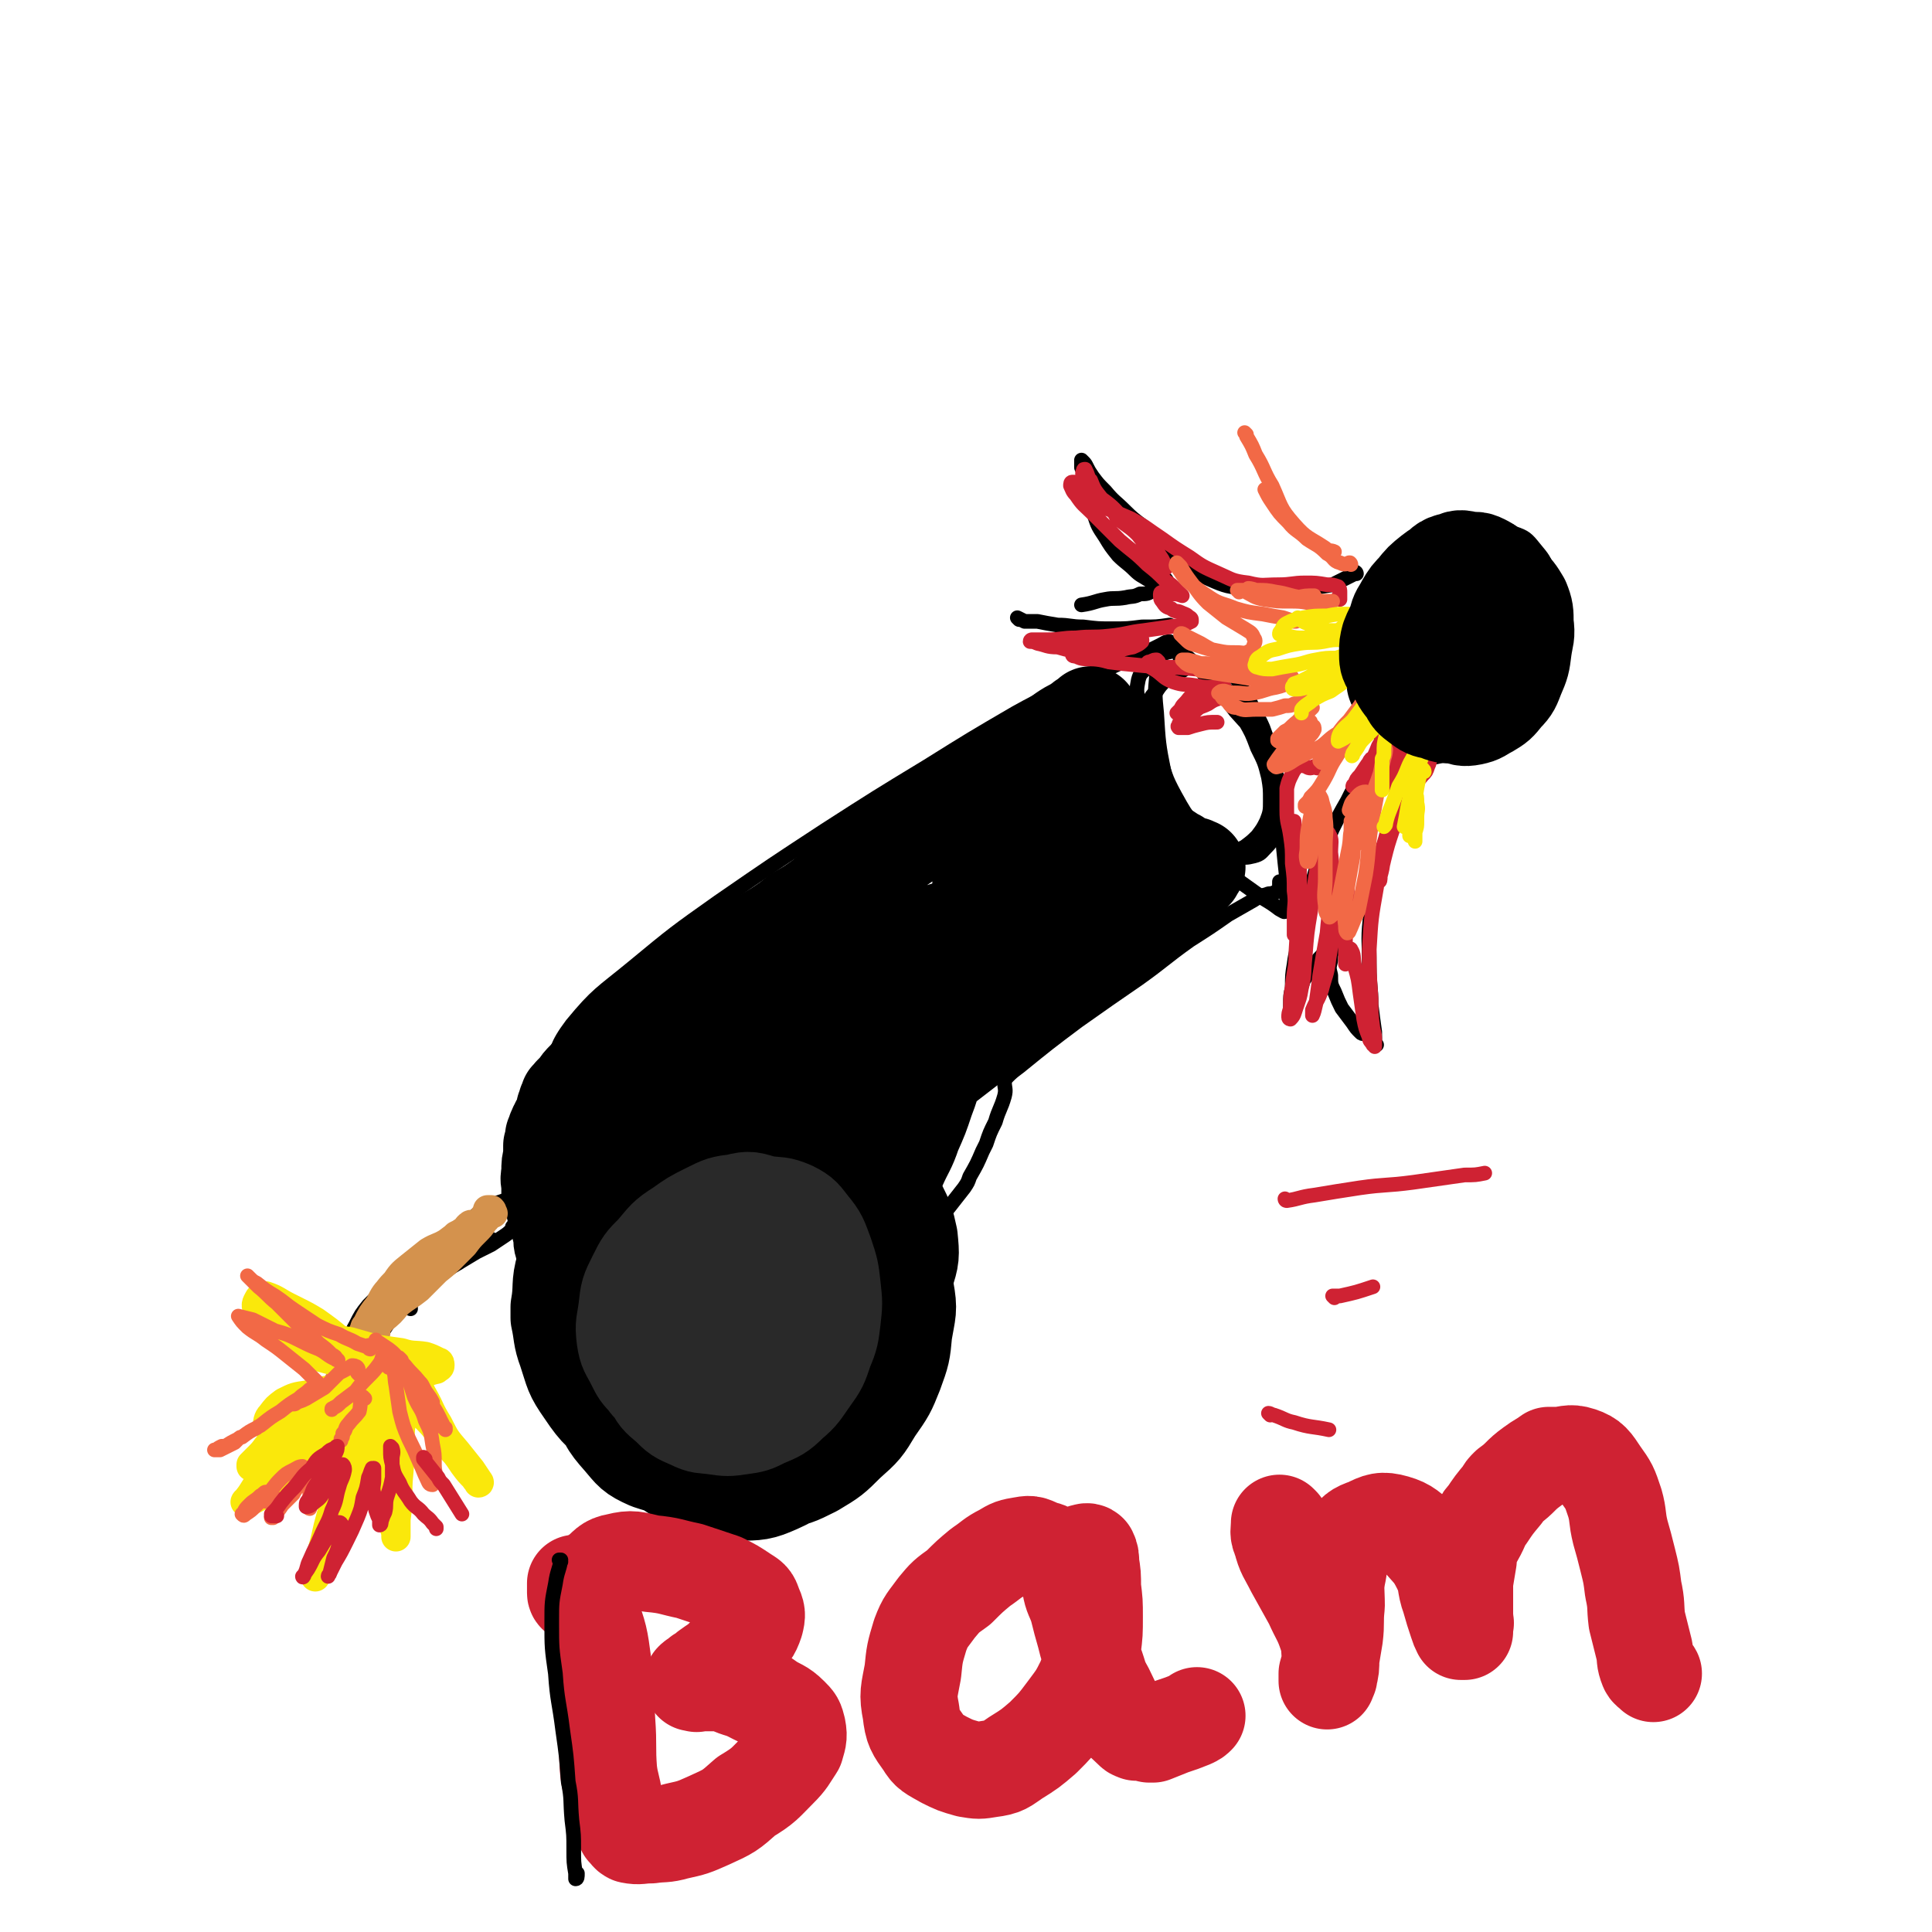<svg viewBox='0 0 1054 1054' version='1.1' xmlns='http://www.w3.org/2000/svg' xmlns:xlink='http://www.w3.org/1999/xlink'><g fill='none' stroke='rgb(0,0,0)' stroke-width='8' stroke-linecap='round' stroke-linejoin='round'><path d='M639,351c0,0 -1,-1 -1,-1 -2,0 -3,1 -5,2 -8,4 -8,4 -16,7 -13,6 -13,6 -26,12 -19,9 -19,8 -37,18 -24,14 -24,14 -48,29 -28,17 -28,17 -56,35 -29,19 -29,19 -58,39 -24,17 -24,17 -47,36 -17,14 -19,14 -33,31 -9,12 -7,13 -14,28 -1,3 0,3 -1,6 '/><path d='M635,354c0,-1 -1,-1 -1,-1 0,0 1,0 1,0 -1,2 -3,2 -3,4 -2,6 -1,6 -1,11 -1,11 -1,11 0,21 1,16 1,17 4,32 4,15 3,16 10,29 5,9 6,9 14,17 7,7 8,7 16,13 7,5 7,5 14,10 5,3 5,3 9,6 2,1 3,2 3,1 2,0 1,-2 1,-4 0,-6 0,-6 0,-13 -1,-9 -1,-9 -2,-19 -1,-12 0,-12 -2,-24 -1,-11 -2,-11 -4,-23 -2,-8 -2,-9 -5,-17 -3,-7 -4,-7 -7,-14 -4,-7 -4,-7 -8,-14 '/><path d='M699,482c0,0 -1,-1 -1,-1 0,0 0,1 0,1 0,2 0,2 -1,4 -1,1 -1,1 -2,1 -2,1 -2,0 -4,1 -4,1 -4,1 -7,3 -7,4 -7,4 -14,8 -10,7 -10,7 -21,14 -14,10 -14,11 -28,21 -16,11 -16,11 -33,23 -16,12 -16,12 -32,25 -4,3 -4,3 -7,6 '/><path d='M548,584c0,0 -1,-1 -1,-1 0,0 1,0 1,0 0,3 0,3 0,7 0,4 1,4 0,8 -2,7 -3,7 -5,14 -3,6 -3,6 -5,12 -1,2 -1,2 -2,4 -3,7 -3,7 -7,14 -1,3 -1,3 -3,6 -8,10 -8,11 -17,20 -10,10 -10,10 -21,19 -8,6 -9,5 -18,11 -3,2 -3,2 -6,3 -3,2 -3,2 -6,3 '/><path d='M333,621c0,0 -1,0 -1,-1 1,-1 1,-1 3,-1 7,-5 6,-6 14,-10 9,-5 10,-5 20,-7 13,-4 13,-4 27,-5 14,-1 14,-2 28,1 13,2 13,2 24,9 12,6 11,8 20,17 9,8 9,8 15,19 6,9 6,9 8,20 2,10 3,11 0,22 -2,13 -3,13 -10,25 -7,12 -8,12 -17,23 -9,10 -10,10 -20,19 -10,8 -11,7 -21,15 '/><path d='M337,619c0,0 -1,-1 -1,-1 0,0 1,0 0,1 -3,4 -4,4 -8,8 -5,5 -5,5 -10,11 -4,6 -5,5 -8,12 -4,7 -5,7 -7,16 -2,11 -2,11 -1,22 2,14 1,15 6,28 5,12 5,13 13,23 7,10 8,10 18,18 9,7 9,8 19,12 10,5 11,5 22,6 9,0 10,1 19,-2 10,-3 9,-4 18,-9 3,-2 3,-2 5,-3 '/><path d='M327,645c0,0 -1,-1 -1,-1 -3,3 -3,4 -5,8 -5,8 -7,7 -11,16 -3,9 -3,9 -4,18 -2,11 -2,11 -1,23 1,11 0,12 5,23 4,11 5,11 13,20 8,11 9,11 20,19 10,9 10,10 23,15 12,4 12,2 25,4 3,1 3,1 7,0 13,-2 14,-1 27,-4 10,-3 10,-3 19,-8 11,-7 11,-8 21,-16 3,-2 3,-2 5,-5 6,-8 6,-8 12,-16 2,-3 2,-3 4,-6 5,-9 5,-9 9,-18 2,-3 2,-3 2,-7 2,-13 4,-13 4,-27 -1,-12 -1,-13 -7,-24 -4,-11 -5,-12 -14,-19 -9,-7 -10,-6 -21,-10 -13,-4 -13,-4 -26,-7 -14,-2 -14,-3 -28,-2 -11,0 -11,2 -22,5 -3,1 -3,2 -5,3 '/><path d='M295,597c0,0 0,-1 -1,-1 -2,3 -2,4 -4,8 -2,6 -2,6 -3,11 -1,6 -1,6 -1,11 0,5 -1,5 0,10 1,12 2,12 4,23 2,7 1,7 4,14 2,5 2,5 5,8 2,3 3,2 5,4 0,0 1,0 1,1 '/><path d='M293,652c-1,0 -1,-1 -1,-1 -1,0 -1,0 -2,1 0,0 0,0 -1,0 -1,1 -1,1 -3,2 '/><path d='M284,653c0,0 -1,-1 -1,-1 0,0 0,0 0,1 0,0 0,0 0,0 0,0 0,0 0,0 -1,0 -1,0 -1,0 -2,1 -2,1 -4,1 -3,1 -3,1 -6,2 -4,1 -4,1 -7,3 -5,3 -5,4 -10,8 -6,5 -6,5 -12,9 -7,6 -7,6 -15,12 -7,6 -7,6 -14,12 -7,6 -7,6 -13,12 -4,5 -4,5 -7,11 -3,5 -2,6 -3,11 -1,5 -1,5 0,10 0,4 0,4 3,7 2,2 2,1 5,2 2,1 2,1 4,2 2,0 2,0 5,0 1,-1 1,-1 3,-2 2,-1 1,-1 3,-2 0,0 1,0 1,-1 1,0 1,0 1,0 0,0 0,0 0,0 0,-1 0,-1 -1,-1 0,0 0,0 0,0 0,0 0,0 0,0 0,0 0,0 0,-1 0,0 0,0 0,0 0,-1 0,-1 0,-1 0,0 0,0 0,0 0,0 0,0 0,0 0,0 0,0 0,0 0,0 0,-1 0,-1 -1,0 0,0 0,1 0,0 0,0 0,0 0,0 0,-1 0,-1 -1,0 0,1 0,1 0,0 0,0 -1,0 0,0 0,0 -1,-1 -1,-1 -1,-1 -1,-1 -1,-1 -1,-1 -2,-2 -1,-2 -1,-2 -1,-3 -1,-2 -1,-2 -1,-4 -1,-1 -1,-1 -1,-3 0,-2 0,-2 0,-4 2,-3 2,-3 4,-6 3,-4 3,-4 7,-8 5,-5 5,-6 10,-10 6,-5 6,-5 12,-9 5,-4 5,-4 10,-7 5,-3 5,-3 10,-6 4,-2 4,-2 8,-4 3,-2 3,-2 6,-4 3,-2 3,-2 5,-4 1,-2 1,-2 2,-3 0,0 1,0 1,0 0,0 -1,0 -1,0 0,1 0,1 0,1 -1,1 -1,1 -1,1 0,0 0,0 0,0 0,0 0,0 0,-1 -1,0 0,1 0,1 0,0 1,0 1,0 0,0 0,0 1,0 1,0 1,0 1,0 2,-1 2,-1 3,-1 1,-1 1,-1 2,-1 1,0 1,0 2,-1 0,0 0,0 1,0 '/><path d='M196,731c-1,-1 -1,-1 -1,-1 0,-1 0,0 0,0 1,2 0,2 1,4 1,1 1,2 2,3 2,1 2,1 3,1 2,1 2,1 4,2 1,0 0,1 1,1 1,1 1,0 2,1 1,0 1,0 2,0 0,-1 0,-1 1,-1 '/><path d='M209,704c0,0 -1,-1 -1,-1 0,0 0,0 1,1 1,1 0,1 2,2 2,1 2,1 4,1 2,1 2,1 4,2 1,1 1,1 2,2 1,1 1,1 2,2 1,0 1,0 1,1 0,0 0,0 0,0 '/><path d='M241,678c0,0 -1,-1 -1,-1 0,0 0,0 0,0 0,1 0,1 1,1 0,2 0,2 1,3 1,1 2,1 3,2 1,1 1,1 1,3 1,0 1,0 1,1 0,1 0,1 0,2 1,0 1,0 1,0 1,0 1,0 2,0 '/><path d='M259,666c0,0 0,-1 -1,-1 0,0 1,0 1,0 0,1 0,1 1,1 0,1 0,1 1,1 1,1 1,1 2,3 0,1 0,1 1,2 1,1 0,1 1,2 1,1 1,1 2,2 0,0 1,0 1,0 '/><path d='M644,355c0,-1 -1,-1 -1,-1 0,-1 1,0 1,0 -5,2 -6,1 -10,3 -4,3 -4,3 -8,7 -3,3 -4,3 -5,7 -1,5 -1,6 0,11 1,12 2,12 4,24 4,13 3,13 7,27 3,11 3,11 7,22 3,6 2,6 6,11 2,3 2,2 5,3 1,1 1,1 2,1 3,0 3,0 7,0 1,0 1,0 2,0 5,-2 5,-2 10,-4 4,-2 4,-2 8,-4 4,-3 4,-3 7,-6 3,-4 3,-4 5,-8 2,-5 2,-6 2,-11 0,-7 0,-7 -1,-13 -2,-8 -2,-8 -6,-16 -3,-8 -3,-8 -7,-15 -4,-8 -4,-8 -9,-15 -4,-6 -3,-6 -8,-11 -2,-3 -2,-3 -6,-4 -2,-1 -3,-1 -6,0 -3,1 -3,2 -7,4 -3,2 -3,1 -7,4 -3,3 -3,3 -5,6 -3,3 -3,3 -4,6 -1,5 -1,5 0,11 1,8 1,9 5,17 4,12 3,12 9,23 5,9 5,9 11,17 5,6 5,6 11,11 5,3 6,3 12,5 4,1 5,1 9,0 4,-1 4,-2 7,-5 3,-3 3,-4 4,-8 2,-6 3,-6 3,-13 0,-8 1,-8 -1,-16 -3,-10 -4,-10 -9,-20 -6,-9 -7,-9 -14,-17 -6,-8 -6,-8 -13,-15 -5,-6 -5,-7 -10,-12 -3,-2 -4,-4 -6,-4 -2,0 -1,2 -1,5 0,1 0,1 0,2 '/><path d='M804,309c0,0 -1,0 -1,-1 0,0 1,0 1,0 -1,-2 -1,-2 -2,-4 -1,-2 -1,-2 -3,-4 -2,-1 -2,-1 -5,-2 -4,0 -4,0 -8,0 -4,0 -4,0 -8,0 -5,1 -5,1 -9,3 -5,2 -5,2 -9,6 -5,4 -5,4 -9,10 -4,7 -4,7 -7,14 -4,9 -4,9 -5,18 -1,10 -2,10 -1,20 1,9 1,10 5,18 3,7 3,7 8,12 5,5 5,6 11,9 5,3 6,3 12,4 6,1 7,2 13,0 8,-1 8,-2 14,-6 8,-5 8,-5 15,-11 8,-7 8,-7 14,-15 6,-9 6,-9 11,-18 4,-9 4,-9 7,-18 2,-8 2,-9 1,-17 0,-7 -1,-8 -4,-15 -3,-7 -3,-7 -8,-13 -4,-5 -5,-6 -11,-8 -6,-4 -7,-3 -14,-4 -8,0 -8,0 -15,3 -7,3 -7,4 -14,8 -8,6 -8,6 -15,12 -7,6 -7,5 -13,12 -4,5 -5,5 -8,10 -2,5 -2,6 -3,12 0,5 0,6 2,12 2,7 3,7 7,14 4,7 4,7 10,14 5,5 5,5 12,9 5,2 5,2 11,2 5,0 5,0 10,-2 5,-2 5,-3 9,-7 5,-4 5,-4 9,-9 4,-6 4,-5 8,-11 4,-6 4,-6 6,-12 3,-6 2,-6 3,-13 1,-2 1,-2 1,-3 0,-6 0,-6 -1,-11 -2,-8 -2,-8 -5,-15 -1,-2 -1,-2 -2,-4 -4,-5 -4,-5 -8,-10 -2,-2 -2,-2 -3,-3 -6,-4 -6,-6 -13,-9 -4,-1 -5,-2 -9,0 -9,3 -9,4 -17,11 -8,5 -8,6 -15,12 -6,7 -6,7 -11,15 -5,6 -5,6 -8,13 -3,7 -3,7 -4,15 0,7 0,7 3,14 2,8 2,8 7,14 4,7 5,7 10,12 6,5 6,5 13,9 6,3 6,3 13,5 6,1 6,1 13,0 6,-2 7,-2 13,-5 7,-4 7,-4 14,-9 6,-5 6,-5 12,-11 4,-5 5,-5 8,-12 4,-6 4,-6 5,-13 2,-7 3,-8 2,-15 -1,-8 -1,-8 -5,-15 -4,-9 -4,-10 -11,-17 -6,-6 -7,-7 -16,-10 -9,-4 -10,-4 -19,-3 -10,0 -11,1 -20,6 -11,6 -10,7 -19,15 -3,2 -2,3 -4,5 '/><path d='M740,313c0,0 0,-1 -1,-1 0,0 1,0 0,1 -2,1 -2,1 -4,2 -4,2 -4,2 -8,4 -6,1 -6,1 -13,2 -7,1 -7,0 -15,1 -10,0 -10,1 -19,-1 -10,-1 -11,-1 -20,-5 -9,-4 -9,-4 -17,-10 -8,-6 -7,-7 -14,-14 -7,-7 -8,-6 -15,-13 -6,-6 -6,-5 -11,-11 -4,-4 -4,-4 -7,-8 -2,-3 -2,-3 -3,-5 -1,-2 -1,-2 -2,-3 0,0 0,0 -1,-1 0,0 0,1 0,1 0,0 0,0 0,1 0,1 0,1 0,2 1,2 1,2 1,5 1,4 0,4 1,8 2,7 2,7 5,13 2,6 2,6 6,12 3,5 3,5 7,10 4,4 5,4 9,8 3,3 4,3 7,5 2,1 2,1 3,1 2,1 2,1 3,1 1,0 1,0 2,0 1,-1 1,-1 2,-1 0,0 0,0 0,0 0,0 0,0 0,0 1,0 0,-1 0,-1 -1,1 0,1 -1,2 0,1 -1,1 -2,2 -2,1 -2,1 -4,2 -3,2 -3,2 -7,2 -4,2 -4,1 -8,2 -6,1 -6,0 -11,1 -6,1 -6,2 -13,3 '/><path d='M556,338c0,0 -1,-1 -1,-1 0,0 0,0 0,0 2,1 2,1 4,2 3,0 4,0 7,0 5,1 5,1 11,2 7,0 7,1 14,1 8,1 8,1 16,1 8,0 8,0 16,-1 8,0 8,0 15,-1 '/><path d='M747,421c0,-1 0,-1 -1,-1 0,0 -1,0 -1,0 -2,3 -2,3 -4,6 -3,5 -3,5 -6,11 -4,7 -4,7 -8,15 -4,9 -4,9 -8,19 -3,10 -3,10 -6,21 -2,9 -2,9 -4,18 -1,8 -2,8 -3,16 -1,6 -1,6 -1,13 -1,4 -1,4 -1,9 0,3 0,3 0,5 0,1 0,2 0,2 0,0 0,0 0,0 1,-3 1,-3 2,-5 0,-2 0,-2 1,-5 1,-2 1,-2 2,-4 1,-3 1,-3 2,-6 2,-3 2,-3 3,-5 2,-3 2,-3 4,-5 2,-3 3,-3 5,-6 2,-1 2,-1 3,-2 0,-1 1,-1 1,-2 0,0 0,0 0,0 0,2 0,2 0,3 -1,3 -1,3 -1,6 -1,4 -1,4 0,8 0,5 0,5 2,9 2,5 2,5 4,9 3,4 3,4 6,8 2,3 2,3 4,5 1,1 1,1 3,1 '/><path d='M751,570c0,0 -1,0 -1,-1 0,-3 0,-3 0,-6 -1,-7 -1,-7 -2,-15 0,-10 -1,-10 -1,-21 0,-15 -1,-15 1,-30 2,-17 2,-18 7,-34 4,-15 4,-15 10,-29 3,-8 4,-8 9,-15 2,-2 2,-1 3,-3 '/></g>
<g fill='none' stroke='rgb(207,34,51)' stroke-width='8' stroke-linecap='round' stroke-linejoin='round'><path d='M731,327c0,0 -1,-1 -1,-1 0,0 0,1 1,1 0,0 0,-1 0,-1 0,-1 0,-2 0,-3 0,-1 0,-2 -1,-3 -3,-1 -3,-1 -6,-1 -6,-1 -6,-1 -12,-1 -7,0 -7,1 -15,1 -8,0 -8,1 -16,-1 -9,-1 -9,-2 -16,-5 -9,-4 -9,-4 -16,-9 -8,-5 -8,-5 -15,-10 -9,-6 -8,-6 -17,-11 -7,-3 -7,-3 -14,-6 -4,-2 -4,-2 -7,-4 -2,-2 -2,-2 -3,-5 -1,-2 -1,-3 -2,-6 0,-1 0,-1 0,-1 0,-2 -1,-3 0,-4 0,-1 0,-1 1,-1 0,0 0,0 0,0 1,2 1,2 2,5 0,0 0,1 1,1 2,5 2,5 6,10 3,4 3,4 7,8 1,2 1,2 2,3 6,5 6,4 11,9 5,3 5,3 9,7 2,3 2,3 4,6 1,2 1,2 2,4 0,0 0,0 0,1 0,0 0,0 0,0 -2,-2 -2,-2 -4,-4 -4,-5 -4,-5 -7,-9 -6,-7 -5,-7 -11,-13 -6,-6 -6,-7 -13,-12 -4,-4 -4,-4 -10,-7 -3,-2 -3,-2 -6,-2 -1,0 -1,1 -1,2 1,2 1,3 3,5 4,6 4,5 10,11 7,7 7,7 14,14 7,6 8,6 15,13 5,4 5,4 10,9 3,2 3,2 6,5 1,1 1,1 2,2 1,1 1,1 1,1 0,0 0,0 0,0 0,0 0,0 0,0 -3,-1 -3,-1 -6,-1 -2,-1 -2,-1 -4,-1 0,0 0,0 0,0 -1,0 -2,0 -2,1 0,2 0,3 1,4 2,3 2,3 5,4 2,2 3,1 5,2 2,1 3,1 4,2 1,1 2,1 2,2 0,0 0,1 0,1 -2,1 -2,1 -4,2 -4,1 -4,0 -8,1 -7,1 -7,1 -14,2 -9,1 -9,2 -19,3 -9,1 -9,0 -18,1 -8,0 -8,1 -15,1 -5,0 -5,0 -9,0 0,0 -1,0 -1,1 1,0 2,0 4,1 5,1 5,2 11,2 7,2 7,2 14,2 7,1 7,1 15,0 6,0 6,-1 12,-2 2,-1 3,-1 5,-3 0,0 0,-1 0,-1 -4,0 -5,0 -9,0 -6,1 -6,1 -12,3 -6,1 -6,0 -11,2 -3,1 -4,1 -6,3 0,1 1,1 2,1 4,2 4,1 9,2 8,1 8,1 16,2 10,1 10,1 21,2 9,0 9,0 19,1 3,0 2,1 5,1 '/><path d='M632,361c0,0 -1,-1 -1,-1 -1,0 -2,0 -3,1 -1,0 -2,0 -2,1 1,2 2,2 5,4 4,3 4,4 9,6 6,2 6,1 12,2 5,1 5,1 11,1 2,0 2,0 5,0 0,0 0,0 0,0 0,0 0,0 -1,0 -2,0 -2,0 -4,0 -3,0 -4,0 -6,0 -3,1 -3,2 -6,4 -3,2 -2,2 -5,5 -1,1 -1,1 -2,3 -1,1 -2,2 -2,2 1,0 2,0 3,-1 3,-1 2,-2 5,-4 3,-1 3,-1 6,-2 3,-2 3,-2 6,-2 2,-1 2,-1 4,-1 1,0 2,0 1,0 0,0 -1,1 -2,2 -3,1 -3,1 -6,3 -4,2 -4,1 -7,4 -4,2 -4,2 -7,5 -1,1 -2,1 -2,3 -1,0 0,1 0,1 2,0 3,0 5,0 3,-1 3,-1 7,-2 4,-1 4,-1 9,-1 '/><path d='M719,419c-1,0 -1,0 -1,-1 -2,0 -2,1 -3,1 -2,0 -2,-1 -3,-1 -1,0 -1,-1 -2,-1 -1,0 -2,0 -2,1 -2,2 -2,2 -3,4 -2,4 -2,4 -3,8 0,6 0,6 0,12 0,7 1,7 2,14 1,7 1,7 1,15 1,8 1,8 1,15 1,7 0,7 0,14 0,4 0,4 0,9 0,0 0,1 0,1 1,-2 1,-3 2,-6 0,-4 0,-4 1,-8 0,-9 0,-9 0,-19 0,-8 -1,-8 -1,-16 -1,-5 -1,-5 -2,-9 0,-1 0,-1 0,-2 0,-1 0,-1 0,-2 0,0 0,0 0,0 0,3 0,3 0,6 1,8 1,8 2,16 0,9 0,9 0,18 0,15 0,15 -1,31 0,10 -1,9 -2,19 -1,6 -1,6 -1,12 -1,3 -1,3 -1,5 0,1 1,1 1,1 2,-2 2,-3 3,-6 2,-6 2,-5 3,-11 2,-8 1,-8 2,-17 1,-13 1,-13 3,-25 2,-14 2,-14 4,-27 2,-7 2,-8 4,-14 1,-1 2,-2 2,-1 2,3 1,5 1,10 1,9 1,9 0,19 0,12 -1,12 -2,25 -2,11 -2,11 -4,23 -1,8 -1,8 -2,15 -1,4 -1,5 -2,7 0,0 0,-1 0,-3 2,-5 3,-5 5,-11 2,-8 3,-8 4,-17 2,-11 1,-11 2,-23 1,-9 1,-9 2,-19 1,-3 1,-4 3,-7 0,0 1,0 2,0 1,4 1,4 1,8 0,6 0,6 0,12 0,6 0,6 -1,13 0,5 0,5 0,11 0,3 0,3 0,7 0,0 0,0 0,1 0,0 0,0 0,0 0,-1 0,-1 0,-3 0,-2 0,-3 1,-5 0,0 2,-1 2,0 2,3 1,4 2,9 2,7 2,7 3,15 1,7 1,7 2,14 1,5 1,5 3,10 0,2 1,2 2,4 0,0 1,0 1,1 0,0 0,0 0,0 0,-1 0,-1 0,-3 0,-3 0,-3 -1,-7 -1,-8 -1,-8 -1,-16 -1,-14 -1,-14 -1,-27 1,-17 1,-17 4,-34 1,-14 1,-14 5,-27 2,-8 2,-8 5,-15 3,-5 4,-5 8,-10 3,-5 3,-4 7,-9 2,-2 2,-2 3,-5 1,-2 1,-3 1,-4 -1,-1 -1,-1 -2,-2 -2,0 -2,0 -3,0 -2,2 -2,3 -3,5 -2,3 -2,3 -3,6 0,1 0,1 -1,2 -1,4 -1,4 -3,8 -1,1 -1,1 -1,3 -3,7 -3,7 -6,14 -1,7 -1,7 -2,13 -2,8 -1,8 -3,15 0,2 0,3 -1,3 0,1 0,-1 0,-2 1,-5 2,-5 3,-10 2,-8 2,-8 5,-17 2,-8 2,-8 5,-17 2,-7 2,-7 4,-14 1,-3 1,-3 2,-6 0,-1 0,-1 0,-1 -1,4 -1,4 -2,8 -2,5 -3,5 -5,11 -1,4 -1,4 -3,9 -1,2 -1,2 -2,5 0,1 -1,2 -1,2 0,0 0,-1 1,-2 0,-3 1,-3 2,-5 2,-6 2,-6 5,-11 2,-4 1,-4 3,-8 1,-2 1,-2 2,-4 1,-1 2,-1 3,-2 1,0 1,1 2,1 0,2 0,2 0,4 0,0 0,0 0,1 0,0 0,0 -1,0 0,-1 -1,0 -1,-1 -2,-1 -1,-2 -3,-3 -1,-2 -1,-2 -2,-4 -1,-1 -1,-1 -2,-1 -1,0 -1,-1 -2,0 -1,2 -1,3 -2,6 -1,2 -1,2 -3,5 0,1 0,1 -1,2 0,1 -1,1 -1,1 1,-1 1,-1 2,-2 2,-3 2,-3 4,-6 3,-2 3,-2 5,-4 2,-2 2,-2 3,-4 1,-2 1,-2 1,-3 0,-2 0,-2 -1,-4 -1,-1 -2,-2 -4,-2 -2,0 -3,1 -5,3 -3,4 -3,5 -6,10 -3,5 -3,5 -7,10 -2,3 -2,3 -4,6 -1,0 -1,1 -1,0 -1,-2 -1,-3 0,-5 2,-5 2,-5 4,-10 2,-5 2,-5 4,-10 1,-2 1,-2 2,-5 0,-1 1,-1 1,-1 -2,2 -2,3 -4,6 -2,5 -2,5 -5,10 -2,3 -3,3 -5,7 -1,1 -1,2 -2,3 -1,1 -1,1 -2,2 0,0 0,-1 1,-1 1,-3 1,-3 3,-5 2,-3 2,-3 4,-6 1,-1 1,-2 2,-3 1,0 1,1 1,2 0,2 -1,2 -1,5 '/></g>
<g fill='none' stroke='rgb(242,105,70)' stroke-width='8' stroke-linecap='round' stroke-linejoin='round'><path d='M737,443c0,0 -1,-1 -1,-1 1,-3 1,-4 3,-6 2,-2 3,-4 6,-4 2,1 1,3 2,7 1,4 0,4 0,9 -1,5 0,5 -2,10 -1,1 -2,1 -4,2 0,0 0,0 0,0 -1,-2 -1,-2 -1,-4 -1,0 -1,0 -1,-1 0,-2 0,-2 -1,-5 0,0 0,0 0,-1 0,-1 0,-1 0,-1 -1,0 -1,0 -1,0 0,2 0,2 0,4 0,1 0,1 0,2 0,7 0,7 0,14 -1,7 -1,7 -2,13 0,2 0,2 -1,4 0,0 -1,1 -1,0 0,-3 0,-3 0,-6 1,-6 1,-6 3,-11 3,-9 3,-9 6,-18 4,-10 5,-10 8,-20 3,-8 3,-8 5,-16 1,-3 1,-5 1,-5 0,-1 0,2 -1,3 -2,9 -2,9 -3,17 -2,11 -2,11 -4,22 -2,13 -1,13 -3,26 -2,10 -2,10 -4,20 -2,4 -2,4 -4,9 -1,2 -1,3 -2,3 -1,-1 -1,-2 -1,-4 -1,-7 0,-7 0,-14 2,-12 2,-12 4,-23 1,-12 1,-12 2,-23 0,-5 1,-10 0,-10 0,0 0,5 -1,9 -1,3 -1,3 -1,6 -2,6 -1,6 -2,12 -3,15 -3,15 -6,30 -1,3 -1,2 -2,5 -1,1 0,1 -1,2 -1,1 -2,2 -2,1 -2,-2 -2,-3 -2,-6 -1,-7 0,-8 0,-15 0,-9 0,-9 0,-17 0,-8 1,-8 0,-16 0,-5 -1,-5 -2,-10 -1,-2 -1,-2 -2,-3 -1,-1 -1,0 -1,1 -1,4 -1,4 -1,8 0,6 0,6 -1,12 0,5 0,5 -1,11 0,2 0,3 -1,5 0,0 -1,0 -1,0 -1,-4 0,-4 0,-8 0,-6 0,-6 1,-12 1,-5 1,-5 2,-10 1,-3 1,-4 2,-7 0,-1 0,-1 1,-2 0,0 0,0 0,0 -1,1 -1,1 -2,2 -2,2 -2,2 -3,4 -1,1 -1,1 -2,2 0,1 0,1 0,1 1,-2 2,-2 3,-5 4,-4 4,-4 7,-9 4,-7 3,-7 7,-13 3,-5 3,-5 6,-10 2,-3 2,-3 4,-6 '/><path d='M721,416c0,0 0,0 -1,-1 0,0 0,0 0,0 2,-3 1,-4 3,-6 4,-6 5,-6 9,-11 4,-5 4,-5 8,-10 2,-3 2,-3 4,-6 0,0 1,-1 1,-1 -1,1 -2,2 -3,4 -3,4 -3,4 -6,8 -3,3 -3,3 -6,7 -5,3 -5,4 -9,7 -5,3 -5,2 -10,5 -4,2 -4,2 -7,4 -2,1 -3,2 -4,1 -1,0 -1,-1 0,-2 1,-3 1,-3 3,-6 2,-3 2,-4 5,-7 2,-2 3,-2 5,-4 2,-1 2,-2 3,-2 1,0 1,1 1,2 -1,2 -1,2 -3,4 -2,3 -1,3 -4,5 -2,2 -2,2 -4,4 -2,2 -2,2 -5,4 -2,1 -1,1 -3,3 -1,0 -2,1 -2,0 -1,0 -1,-1 -1,-1 2,-3 2,-3 5,-7 3,-4 2,-4 6,-8 2,-3 2,-3 6,-6 1,-2 1,-2 2,-2 1,-1 1,0 1,0 -1,1 -2,2 -4,3 -3,2 -3,2 -7,4 -2,1 -2,1 -5,3 -1,0 -1,1 -2,0 0,0 0,0 0,-1 2,-2 2,-2 4,-4 2,-1 2,-1 4,-3 2,-2 3,-2 5,-5 3,-2 3,-2 6,-5 '/><path d='M713,383c0,0 -1,-1 -1,-1 0,0 0,1 0,1 -3,1 -3,0 -6,1 -2,1 -2,1 -5,1 -3,1 -3,1 -7,2 -4,0 -4,0 -9,0 -5,0 -6,1 -10,-1 -4,0 -3,-1 -6,-4 -2,-1 -2,-1 -3,-3 -1,-1 -2,-1 -1,-1 1,-1 1,-1 3,-1 3,1 3,1 6,1 5,0 5,1 10,0 6,-1 6,-2 12,-3 4,-1 4,-1 7,-3 2,0 2,-1 2,-2 0,-1 -1,-1 -2,-1 -3,-1 -3,-1 -7,-2 -5,-1 -5,-1 -11,-2 -2,0 -2,0 -3,0 -7,-1 -7,0 -14,-1 -5,-1 -5,-1 -10,-2 -2,0 -2,0 -3,0 -3,-1 -3,-1 -7,-2 0,0 0,0 -1,0 -1,0 -1,0 -2,0 0,0 0,0 0,0 1,1 1,1 2,2 3,2 3,1 6,2 1,1 1,1 2,2 7,1 7,1 13,2 7,1 7,1 13,2 5,1 5,1 9,0 2,0 3,0 3,-1 0,0 -1,-1 -2,-2 -2,-1 -3,-1 -6,-2 -5,-2 -5,-2 -9,-4 -6,-2 -6,-2 -11,-5 -5,-2 -5,-2 -10,-5 -4,-2 -4,-2 -8,-4 -1,-1 -3,-2 -3,-1 0,0 1,1 2,2 3,3 3,3 7,4 6,2 6,2 11,3 5,1 5,1 11,1 3,0 4,1 7,-1 2,-1 2,-1 2,-3 1,-2 1,-3 0,-4 -1,-3 -2,-3 -5,-5 -5,-3 -5,-3 -10,-6 -5,-4 -5,-4 -10,-8 -5,-5 -5,-6 -9,-11 -3,-4 -3,-4 -6,-9 -1,-1 -2,-2 -2,-2 0,0 -1,2 0,2 3,4 3,5 6,8 6,5 6,5 12,9 6,4 7,3 14,6 7,2 7,2 15,3 5,1 5,1 11,2 3,1 3,1 6,2 0,0 0,0 1,0 '/><path d='M676,323c0,-1 -1,-1 -1,-1 1,0 1,0 3,0 6,3 6,4 12,5 7,1 7,1 13,1 6,0 6,0 12,1 4,0 4,0 8,0 2,0 2,-1 3,-1 1,0 1,0 1,0 -3,0 -3,0 -6,0 -5,-1 -5,-1 -11,-2 -7,-1 -7,-2 -14,-3 -5,-1 -5,-1 -11,-1 -2,-1 -4,-1 -4,-1 -1,1 1,2 2,2 4,2 4,2 9,2 8,1 8,1 16,1 4,-1 4,-1 9,-1 '/><path d='M737,308c0,0 0,-1 -1,-1 0,0 1,0 0,0 -2,1 -3,1 -5,0 -4,-1 -3,-3 -7,-5 -5,-5 -5,-4 -11,-8 -5,-5 -6,-4 -10,-9 -5,-5 -5,-5 -9,-11 -2,-3 -2,-3 -4,-7 '/><path d='M680,237c0,0 0,0 -1,-1 0,0 0,0 0,0 1,1 1,1 1,2 3,5 3,5 5,10 5,8 4,9 9,17 5,11 4,12 12,21 7,8 8,7 17,13 2,2 3,1 5,2 '/></g>
<g fill='none' stroke='rgb(250,232,11)' stroke-width='8' stroke-linecap='round' stroke-linejoin='round'><path d='M709,338c0,0 -1,-1 -1,-1 2,1 2,2 5,3 4,2 4,2 8,3 3,1 3,1 7,1 3,0 3,-1 6,-3 2,-1 1,-2 3,-4 0,0 1,-1 1,-1 -1,-1 -2,-1 -4,-1 -5,0 -5,0 -10,1 -7,0 -7,0 -13,1 -5,1 -5,1 -9,3 -2,1 -2,2 -3,4 -1,1 -1,1 -1,2 2,1 2,1 5,1 4,1 4,1 8,1 1,0 1,0 3,0 4,0 4,0 9,0 4,0 4,0 8,0 1,0 1,0 2,0 1,0 1,0 3,0 0,0 0,0 0,0 0,0 0,0 0,0 -2,1 -2,0 -3,1 -1,0 -1,0 -2,0 -4,0 -4,0 -9,1 -6,1 -6,0 -13,1 -6,1 -6,1 -12,3 -5,1 -5,1 -9,4 -2,1 -3,2 -3,4 -1,1 0,2 1,2 3,1 4,1 8,1 5,-1 5,-1 11,-2 7,-1 7,-2 13,-3 5,-1 6,-1 11,-1 3,-1 3,-1 5,-1 1,0 2,0 2,0 -1,1 -2,2 -4,3 -2,2 -2,2 -6,4 -3,2 -4,1 -8,2 -3,2 -3,2 -7,4 -2,1 -2,1 -5,2 0,1 -1,1 -1,2 0,0 0,1 1,1 3,0 3,0 7,-1 5,-2 5,-2 11,-5 5,-2 5,-2 10,-3 3,-1 3,-1 5,-2 1,0 2,0 1,1 -2,2 -2,2 -5,4 -4,4 -5,4 -9,7 -5,2 -5,2 -10,5 -2,2 -3,2 -5,4 -1,1 -1,1 -1,2 0,0 0,0 0,1 '/><path d='M752,380c0,0 0,-1 -1,-1 0,0 1,1 1,2 -2,3 -2,3 -4,5 -3,4 -3,4 -6,7 -3,4 -3,4 -6,8 -3,2 -3,2 -5,3 -1,0 -1,1 -1,0 0,-1 0,-2 1,-4 3,-4 4,-4 7,-7 3,-4 3,-4 6,-8 2,-2 2,-3 5,-5 1,-1 1,-1 2,-1 1,1 1,2 0,3 0,3 -1,3 -2,6 -2,4 -2,4 -4,8 -2,5 -2,5 -4,10 -1,2 -1,2 -3,5 0,1 -1,2 0,1 0,0 0,-1 1,-2 3,-4 2,-4 5,-7 3,-3 3,-3 6,-6 3,-3 2,-4 5,-7 1,-1 1,-1 2,-1 1,0 1,0 1,0 0,2 0,2 0,4 -1,4 -1,4 -2,9 -1,4 -1,4 -1,9 0,1 0,1 -1,3 0,6 0,6 0,12 0,3 0,3 0,5 '/><path d='M775,406c0,0 0,-1 -1,-1 -1,1 0,2 -1,4 -2,5 -3,5 -5,10 -2,5 -2,5 -5,10 -2,6 -2,6 -4,11 -2,5 -2,5 -3,9 0,1 0,1 -1,2 '/><path d='M779,408c0,0 -1,-2 -1,-1 -1,0 -1,1 -1,3 -3,7 -3,7 -5,15 -3,7 -2,7 -4,15 -1,6 -1,6 -2,11 '/><path d='M777,421c0,-1 -1,-2 -1,-1 -2,4 -2,5 -3,10 -1,6 -1,6 -2,13 -1,5 -1,5 -1,9 0,2 -1,2 -1,4 0,0 0,0 0,0 0,-2 0,-2 0,-5 1,-4 1,-4 1,-8 0,-4 0,-4 0,-7 0,-2 0,-2 1,-4 0,0 1,0 1,0 1,2 1,3 1,6 1,4 0,4 0,8 0,1 0,1 0,2 0,3 0,3 -1,6 0,2 0,2 0,5 '/></g>
<g fill='none' stroke='rgb(0,0,0)' stroke-width='53' stroke-linecap='round' stroke-linejoin='round'><path d='M792,330c-1,0 -1,0 -1,-1 -1,0 0,1 0,1 -3,3 -4,3 -8,6 -3,4 -3,4 -6,9 -1,3 -1,4 -2,8 0,3 0,3 1,7 1,3 2,3 4,6 1,3 1,4 3,6 2,1 2,2 4,2 2,0 2,-1 3,-2 3,-3 2,-3 4,-6 2,-4 3,-4 4,-8 1,-4 1,-4 2,-8 0,-4 1,-4 0,-8 0,-3 0,-3 -2,-5 -3,-3 -3,-2 -6,-4 -3,-3 -3,-3 -7,-4 -3,-2 -4,-3 -7,-2 -4,0 -5,1 -8,4 -4,3 -4,3 -7,8 -3,4 -3,4 -5,9 -1,4 -1,4 -1,8 0,4 0,5 2,8 2,2 2,3 5,4 4,2 5,1 9,1 5,1 5,1 10,0 5,-1 5,-1 9,-3 4,-3 5,-3 7,-7 4,-4 3,-4 6,-8 2,-6 2,-6 3,-11 1,-5 2,-6 1,-10 -1,-4 -1,-5 -4,-8 -2,-2 -2,-2 -5,-2 -3,-1 -3,-1 -6,0 -4,1 -4,1 -8,3 -3,2 -3,2 -7,4 -3,4 -3,4 -6,7 -1,1 -1,1 -2,2 -2,4 -2,4 -4,9 -1,4 -1,4 -1,8 -1,5 -1,5 1,9 2,5 2,5 5,9 3,4 3,4 7,7 4,2 4,2 9,2 4,1 4,1 8,0 5,-2 5,-3 9,-6 5,-4 5,-4 9,-10 3,-5 4,-5 6,-12 2,-6 1,-6 2,-12 0,-7 0,-7 -1,-13 -1,-7 -2,-7 -5,-13 -2,-4 -3,-5 -7,-7 -4,-2 -4,-1 -9,-1 -5,0 -5,0 -10,2 -5,2 -5,2 -9,5 -5,4 -5,4 -9,9 -3,5 -3,4 -6,9 -3,5 -3,5 -4,11 -1,6 -1,6 -1,12 0,7 0,7 1,13 2,5 2,5 6,10 2,4 2,4 6,7 4,3 4,3 9,4 5,2 5,2 10,2 5,1 5,2 10,1 5,-1 5,-2 9,-4 5,-3 5,-3 9,-8 4,-4 4,-5 6,-10 3,-7 3,-7 4,-15 1,-7 2,-7 1,-14 0,-6 0,-7 -2,-12 -3,-5 -3,-5 -8,-10 -4,-4 -4,-4 -9,-8 -5,-3 -5,-3 -10,-4 -5,-1 -6,-2 -10,0 -6,1 -6,3 -10,6 -6,4 -6,4 -10,9 -4,4 -4,4 -7,9 -2,4 -3,4 -4,9 -1,6 0,6 0,12 0,6 0,6 2,12 2,5 3,5 7,8 4,4 4,4 8,6 5,2 5,2 10,3 5,0 6,1 10,-1 6,-2 6,-2 11,-6 5,-4 5,-5 9,-10 4,-5 4,-5 6,-11 2,-5 2,-5 3,-10 0,-5 0,-6 -1,-10 -1,-6 -2,-6 -5,-11 -3,-5 -3,-6 -8,-10 -3,-2 -4,-2 -8,-3 -5,0 -6,0 -10,2 -6,2 -6,3 -10,7 -4,3 -4,4 -6,8 -1,0 0,1 -1,1 -1,4 -2,4 -3,7 0,1 0,1 0,2 '/><path d='M589,397c-1,-1 -1,-1 -1,-1 0,-1 0,-1 1,-1 1,-1 1,-1 3,-2 1,-1 1,-1 2,-2 0,0 0,0 1,-1 0,0 0,0 0,0 0,1 0,0 0,0 -1,1 -1,2 -2,3 -3,2 -3,1 -6,3 -4,2 -4,2 -7,4 -4,3 -4,3 -8,6 -5,4 -5,4 -10,8 -6,5 -6,5 -12,9 -7,5 -7,5 -14,9 -7,5 -7,5 -15,10 -7,4 -7,4 -14,8 -6,4 -7,4 -13,7 -5,3 -5,3 -11,6 -5,4 -5,4 -9,7 -5,3 -4,3 -8,7 -4,3 -4,3 -7,6 0,0 0,0 0,1 -1,1 -1,1 -2,2 -1,0 -1,0 -1,0 0,0 -1,0 -1,0 1,-1 1,-1 2,-2 1,-1 1,-1 2,-1 2,-3 2,-3 5,-5 1,-1 1,-1 2,-2 5,-3 5,-3 10,-6 6,-4 6,-4 12,-7 7,-5 7,-5 14,-9 8,-6 8,-6 17,-11 8,-5 8,-5 16,-10 7,-4 7,-4 14,-8 5,-4 5,-4 11,-7 4,-3 4,-3 8,-6 4,-3 4,-3 7,-5 3,-3 2,-3 5,-5 3,-3 4,-2 6,-5 2,-1 2,-1 4,-2 1,-1 1,-1 1,-1 0,-1 0,0 1,0 0,0 0,0 0,0 0,0 -1,-1 -1,-1 0,0 1,0 1,1 -1,0 -1,0 -1,0 -2,1 -2,1 -4,3 -4,2 -4,2 -8,5 -4,3 -4,3 -9,6 -5,3 -5,3 -10,7 -7,5 -6,5 -13,10 -7,5 -7,5 -14,9 -9,6 -9,6 -18,11 -9,5 -9,5 -18,11 -8,5 -8,5 -17,11 -8,5 -8,5 -16,11 -8,6 -8,6 -15,12 -7,5 -7,5 -14,9 -5,4 -5,4 -11,8 -5,3 -5,3 -10,6 -4,2 -4,2 -8,5 -4,2 -4,2 -8,5 -4,2 -4,1 -7,4 -3,2 -3,2 -6,4 -2,1 -2,1 -4,3 -1,1 -1,1 -2,2 -2,1 -2,1 -4,2 -2,2 -2,2 -4,4 -3,2 -3,2 -5,4 -2,2 -2,2 -4,4 -3,2 -3,2 -5,4 -2,2 -2,2 -4,5 -3,2 -2,2 -5,5 -3,2 -3,2 -6,4 -3,2 -2,3 -5,5 -3,2 -3,2 -6,4 -2,2 -2,2 -4,4 -2,2 -2,2 -4,4 -2,2 -2,2 -4,4 -2,2 -2,2 -4,5 -1,1 -1,1 -3,3 0,1 -1,1 -1,2 -1,0 -1,0 -1,1 0,0 0,0 0,0 0,1 0,1 0,2 0,0 0,0 -1,0 0,2 0,2 0,3 0,0 0,0 -1,0 0,2 0,2 -1,4 0,0 0,0 0,1 -1,1 -1,1 -1,2 0,1 -1,1 -1,1 0,1 0,1 -1,2 0,1 0,1 0,1 -1,1 -1,1 -1,2 0,1 0,1 -1,2 0,2 0,2 -1,5 0,3 0,3 0,6 -1,4 -1,4 -1,8 0,3 -1,3 0,7 0,2 0,2 0,5 1,3 1,3 2,6 1,4 1,4 2,8 1,3 1,3 2,7 1,3 0,4 1,7 1,3 2,2 3,5 1,3 1,3 2,6 2,2 2,2 4,5 2,2 2,2 4,5 1,2 1,2 3,5 3,2 3,1 6,3 3,3 3,3 6,5 4,2 4,2 7,4 3,1 3,0 6,1 1,0 1,0 2,0 5,0 5,0 9,0 6,0 6,0 12,0 5,0 5,0 10,0 6,0 6,1 11,0 5,-1 5,-2 10,-4 6,-4 6,-4 12,-8 7,-4 7,-4 15,-9 6,-4 6,-4 13,-8 6,-3 6,-3 11,-7 6,-3 6,-3 10,-7 5,-4 5,-4 9,-9 5,-6 4,-6 8,-13 5,-8 5,-8 10,-17 4,-9 5,-9 8,-18 4,-9 4,-9 7,-18 3,-8 3,-8 5,-17 1,-7 1,-8 1,-16 1,-8 1,-8 0,-16 -1,-7 0,-8 -3,-15 -2,-7 -2,-7 -6,-14 -4,-7 -4,-8 -10,-13 -5,-5 -5,-6 -12,-9 -7,-2 -8,-2 -16,-1 -7,1 -8,2 -15,5 -8,5 -8,6 -16,11 -9,7 -9,7 -19,13 -9,7 -9,6 -19,13 -9,6 -9,5 -17,13 -8,6 -8,7 -13,15 -6,8 -7,8 -11,17 -5,11 -4,11 -8,22 -3,11 -3,11 -4,23 -2,9 -3,10 -1,19 1,7 2,7 6,14 4,6 5,7 11,12 6,5 6,5 13,9 8,3 8,2 17,3 9,1 10,1 19,-1 11,-3 11,-3 21,-8 11,-6 11,-8 21,-15 2,-2 2,-2 5,-5 7,-8 7,-7 13,-16 8,-11 7,-11 14,-23 2,-3 2,-3 3,-6 3,-9 3,-9 6,-18 1,-3 1,-3 2,-6 1,-11 2,-12 1,-23 -1,-9 -1,-10 -5,-17 -4,-7 -5,-8 -12,-11 -7,-4 -9,-5 -17,-3 -10,1 -11,2 -21,8 -13,7 -13,8 -26,17 -13,10 -13,10 -24,22 -10,10 -11,10 -18,22 -6,11 -7,11 -10,23 -2,11 -3,12 -1,23 2,10 2,11 8,19 5,5 6,4 13,6 4,1 5,1 9,0 14,-7 15,-7 28,-16 17,-12 17,-13 32,-27 12,-11 12,-11 23,-23 10,-12 10,-12 19,-26 8,-11 8,-11 14,-24 4,-10 4,-10 7,-21 2,-6 2,-7 1,-14 -1,-3 -1,-4 -4,-6 -5,-3 -6,-3 -11,-2 -9,2 -9,3 -17,8 -9,7 -9,7 -17,15 -10,10 -10,10 -18,20 -8,11 -8,11 -16,21 -7,10 -8,10 -14,21 -4,9 -4,9 -6,19 -1,5 -1,7 1,11 2,3 4,3 8,3 6,0 7,-1 13,-4 9,-5 9,-5 16,-12 10,-8 10,-8 19,-17 10,-9 9,-9 19,-20 10,-11 10,-10 20,-22 8,-10 8,-11 16,-22 5,-8 6,-8 9,-17 2,-5 3,-7 1,-11 -1,-3 -3,-3 -7,-3 -7,-1 -7,0 -14,2 -10,4 -10,5 -19,11 -12,8 -12,8 -23,16 -12,9 -12,9 -23,19 -11,10 -11,10 -22,21 -9,10 -10,9 -18,20 -7,8 -7,8 -12,17 -3,5 -3,6 -3,11 0,2 1,4 2,3 5,0 6,-1 10,-4 9,-5 9,-5 17,-11 10,-7 10,-8 20,-16 12,-8 12,-8 23,-17 13,-10 13,-10 26,-20 15,-11 15,-11 29,-22 13,-10 13,-9 26,-20 10,-8 10,-8 20,-16 6,-5 6,-5 13,-10 3,-2 3,-2 6,-4 1,0 1,0 1,0 0,0 0,0 0,0 -3,3 -3,3 -7,6 -6,5 -6,5 -12,10 -8,7 -8,7 -17,15 -10,9 -10,9 -21,18 -12,10 -12,9 -24,19 -12,9 -12,9 -23,19 -10,8 -10,8 -19,16 -7,7 -7,7 -14,14 -6,5 -6,5 -11,10 -2,2 -2,2 -5,5 -1,1 -2,2 -1,1 2,0 3,-1 6,-3 6,-4 6,-5 11,-9 9,-7 9,-7 18,-14 11,-7 11,-7 22,-15 12,-9 12,-9 24,-18 13,-9 13,-9 26,-18 9,-7 9,-7 18,-14 3,-2 3,-2 6,-4 11,-9 11,-9 22,-18 9,-7 10,-7 19,-14 7,-5 6,-5 13,-9 4,-3 4,-3 8,-6 1,0 2,0 2,0 0,0 -1,0 -2,1 -5,4 -4,4 -9,7 -7,5 -7,5 -14,10 -9,5 -9,5 -18,10 -11,6 -11,6 -21,13 -11,8 -11,7 -22,15 -13,10 -13,10 -25,20 -13,11 -13,11 -26,22 -12,12 -12,12 -25,23 -9,9 -9,10 -19,18 -7,5 -7,5 -15,10 -4,2 -4,2 -9,4 0,0 -2,1 -1,0 1,0 2,-1 4,-2 5,-3 5,-2 10,-5 7,-5 7,-5 14,-10 11,-8 11,-8 21,-15 12,-9 13,-9 25,-17 13,-9 13,-9 26,-18 12,-9 12,-9 24,-18 12,-8 12,-8 24,-16 10,-7 11,-7 21,-14 9,-5 9,-5 18,-11 6,-3 5,-3 11,-7 3,-2 3,-2 5,-3 1,-1 2,-1 2,-2 1,0 0,0 0,0 -3,3 -3,3 -6,5 -6,5 -6,4 -11,9 -8,6 -8,7 -16,13 -10,8 -10,7 -20,15 -11,9 -11,9 -22,17 -12,9 -12,9 -24,18 -13,10 -13,10 -25,20 -12,9 -12,9 -24,19 -13,10 -12,10 -25,21 -6,5 -6,5 -12,10 -1,1 -1,1 -3,2 -4,3 -4,3 -8,6 -1,1 -3,2 -2,2 1,0 2,-1 4,-2 5,-4 5,-4 9,-8 7,-5 7,-4 14,-9 9,-7 9,-7 18,-14 12,-9 11,-9 23,-19 12,-10 12,-10 25,-20 13,-10 13,-10 25,-20 11,-9 11,-9 22,-18 9,-6 9,-6 18,-13 8,-5 8,-5 15,-10 7,-4 7,-5 13,-9 6,-4 6,-4 11,-7 4,-3 4,-3 7,-6 1,-1 1,-2 3,-3 0,-1 1,-1 1,-2 0,0 0,0 0,0 0,0 0,0 0,0 0,0 0,0 1,0 0,-1 0,-1 0,-1 1,-1 1,-2 3,-3 1,-1 1,-1 3,-2 1,-1 1,-2 2,-2 2,-2 2,-1 4,-3 1,0 1,-1 1,-1 2,-2 2,-1 3,-2 1,-1 1,-1 1,-2 0,-1 1,-1 1,-1 0,0 -1,0 -1,0 -1,-1 -1,-1 -2,-1 -2,0 -2,0 -4,-1 -2,-1 -2,-1 -4,-3 -2,-1 -2,-1 -5,-3 -3,-1 -3,0 -7,-2 -4,-2 -4,-2 -8,-5 -4,-3 -4,-3 -7,-7 -4,-5 -4,-5 -7,-10 -2,-5 -2,-6 -4,-11 -2,-6 -1,-6 -2,-13 -1,-5 -1,-5 -1,-11 0,-2 0,-3 1,-5 0,-1 2,-2 2,-1 1,0 0,1 0,2 0,3 0,3 -1,5 -1,3 -2,3 -4,7 -3,5 -3,5 -6,11 -3,5 -4,5 -7,11 -3,6 -3,6 -6,13 -3,8 -3,8 -5,16 -2,6 -1,6 -2,13 -1,4 -1,4 -2,8 0,2 0,2 0,4 0,0 0,1 0,1 0,-1 0,-2 1,-4 2,-3 3,-3 5,-7 2,-4 2,-4 3,-9 2,-4 1,-4 1,-9 0,-5 1,-5 -1,-9 -1,-4 -2,-5 -5,-7 -4,-3 -5,-3 -9,-3 -3,0 -3,1 -6,2 -1,1 -1,1 -2,2 -3,2 -3,2 -6,5 -5,5 -4,5 -8,11 -1,1 -1,1 -2,2 -3,6 -3,6 -5,12 -1,4 -2,5 -1,9 0,3 1,3 3,5 2,2 3,2 6,2 4,0 5,-1 9,-3 4,-2 4,-3 8,-6 4,-4 4,-4 7,-8 3,-3 3,-3 5,-7 1,-3 1,-4 0,-7 0,-2 -1,-2 -3,-4 -2,-1 -3,-2 -5,-1 -4,1 -4,2 -8,5 -6,4 -6,4 -11,9 -4,4 -5,4 -9,9 -2,2 -2,2 -3,4 '/><path d='M418,667c0,0 -1,-1 -1,-1 -2,0 -2,1 -3,2 -6,4 -7,3 -11,8 -5,6 -5,6 -8,13 -4,8 -4,8 -6,16 -3,9 -3,9 -4,18 0,6 -1,7 1,12 2,4 4,4 8,5 6,2 6,2 12,2 6,0 7,0 13,-2 7,-3 7,-3 13,-8 6,-4 7,-4 11,-10 5,-7 5,-7 8,-15 3,-8 3,-8 4,-17 0,-8 1,-9 0,-17 -2,-8 -3,-9 -7,-15 -4,-6 -4,-7 -10,-10 -6,-3 -7,-3 -14,-2 -8,0 -9,0 -16,4 -12,6 -13,6 -22,15 -8,7 -8,8 -14,17 -4,6 -4,7 -7,13 -1,3 -1,3 -2,5 -1,7 -1,7 -1,14 -1,2 -1,2 0,4 2,9 2,9 6,18 3,6 4,6 8,12 2,2 2,2 4,3 7,5 7,6 15,9 8,2 9,2 17,1 9,-1 9,-1 18,-5 8,-4 8,-5 16,-11 7,-8 8,-8 14,-16 6,-10 7,-10 11,-22 4,-11 4,-11 6,-23 1,-10 1,-11 0,-21 -2,-10 -2,-11 -7,-19 -4,-7 -5,-8 -13,-12 -8,-4 -9,-4 -18,-4 -11,0 -12,0 -23,4 -13,4 -13,4 -24,11 -11,7 -12,7 -21,17 -9,9 -9,10 -15,21 -7,11 -7,12 -10,24 -4,13 -4,14 -3,27 0,12 -1,13 4,23 4,9 5,9 13,15 8,6 9,5 18,8 10,2 11,1 21,1 10,-1 11,-1 20,-4 10,-4 11,-4 19,-10 9,-7 9,-8 15,-17 8,-10 8,-10 13,-21 6,-13 6,-13 9,-27 3,-15 3,-15 2,-30 0,-14 0,-15 -4,-28 -3,-11 -4,-12 -11,-20 -6,-7 -7,-9 -16,-11 -8,-3 -10,-1 -19,0 -11,3 -11,3 -22,8 -11,5 -11,5 -21,12 -11,7 -11,7 -19,16 -8,10 -9,10 -13,21 -4,12 -4,13 -5,25 0,15 0,15 3,29 4,16 5,16 12,30 6,14 6,15 16,25 6,7 7,7 16,9 10,2 11,2 20,-1 11,-3 11,-4 21,-10 11,-7 10,-7 19,-16 10,-10 10,-10 18,-21 8,-10 8,-10 14,-22 5,-10 6,-10 8,-21 3,-9 3,-10 2,-20 -2,-9 -2,-9 -6,-17 -5,-9 -6,-9 -13,-17 -9,-8 -9,-8 -19,-14 -10,-5 -11,-7 -22,-9 -12,-1 -13,-1 -26,2 -13,3 -13,5 -25,11 -12,7 -12,7 -23,17 -9,8 -10,8 -16,18 -6,10 -5,10 -9,21 -1,3 -1,3 -1,6 0,10 -2,10 0,19 3,14 3,15 9,27 8,14 9,15 20,26 6,6 7,5 15,9 2,2 2,2 5,2 10,3 10,4 20,4 11,0 11,1 21,-2 10,-3 10,-3 19,-9 8,-6 9,-6 15,-14 7,-9 8,-9 12,-19 5,-11 5,-12 7,-24 3,-12 3,-13 2,-26 0,-12 1,-12 -3,-24 -3,-10 -3,-11 -10,-19 -6,-8 -7,-8 -15,-13 -8,-4 -9,-4 -18,-6 -8,-2 -8,-2 -16,-1 -14,3 -14,3 -27,10 -11,7 -11,8 -20,17 -9,8 -9,8 -17,18 -7,9 -7,9 -12,19 -5,9 -6,9 -8,18 -3,11 -3,11 -2,22 1,9 0,10 4,19 3,7 3,8 10,12 6,5 7,4 14,6 10,1 10,1 20,1 11,1 11,1 22,0 11,-1 12,0 22,-3 9,-3 10,-3 17,-9 8,-6 8,-7 14,-15 5,-8 6,-8 10,-17 3,-10 3,-10 4,-21 2,-11 2,-11 2,-22 -1,-9 -1,-10 -4,-19 -4,-8 -5,-8 -11,-15 -7,-6 -7,-7 -15,-10 -9,-4 -10,-4 -19,-5 -11,-1 -12,-1 -22,1 -11,3 -12,3 -22,9 -10,6 -10,6 -19,15 -8,8 -8,9 -14,19 -6,10 -7,10 -10,20 -4,11 -4,11 -4,23 -1,12 -1,12 2,24 3,11 4,12 10,21 5,8 6,9 13,13 7,4 8,3 17,4 9,1 9,1 18,1 11,-1 11,-1 21,-4 10,-3 11,-3 20,-8 8,-6 8,-6 14,-14 6,-8 6,-8 10,-18 3,-10 3,-10 3,-21 0,-12 0,-12 -2,-24 -2,-13 -2,-13 -8,-25 -5,-10 -4,-11 -12,-19 -7,-7 -8,-8 -18,-11 -9,-4 -10,-3 -20,-3 -10,0 -11,0 -21,3 -11,3 -12,3 -22,8 -11,6 -11,6 -20,13 -10,7 -10,7 -18,16 -7,8 -7,9 -11,19 -3,10 -1,11 -3,22 0,3 0,3 0,6 2,9 1,10 4,18 4,12 3,12 10,22 8,12 9,11 19,20 5,5 6,5 12,9 2,1 2,1 5,2 7,3 6,4 14,6 13,3 13,3 26,5 10,1 10,2 20,0 10,-2 11,-3 19,-8 8,-6 8,-6 14,-14 7,-9 7,-9 11,-18 5,-11 5,-11 8,-22 2,-8 2,-8 3,-17 0,-14 1,-14 -1,-28 -1,-10 -1,-10 -5,-19 -4,-9 -4,-9 -10,-16 -6,-8 -6,-8 -13,-14 -6,-5 -6,-5 -13,-8 -11,-5 -12,-5 -24,-7 -10,-1 -10,-1 -19,1 -10,2 -11,3 -20,8 -9,6 -9,6 -16,14 -8,8 -8,8 -14,17 -6,9 -7,9 -12,19 -5,10 -5,10 -7,20 -1,10 -2,11 0,20 2,9 2,10 8,18 5,9 6,9 13,17 8,8 8,8 17,15 8,7 8,8 19,12 9,4 10,4 20,6 10,1 11,2 21,1 10,-2 11,-2 20,-8 9,-6 9,-7 16,-15 8,-9 8,-10 14,-20 6,-11 6,-11 10,-23 4,-11 3,-11 4,-24 1,-11 2,-12 0,-23 -2,-11 -2,-11 -7,-22 -4,-9 -4,-9 -11,-17 -6,-7 -6,-7 -14,-11 -7,-4 -7,-4 -15,-5 -10,-2 -10,-2 -20,-2 -10,1 -11,1 -21,4 -10,3 -10,2 -20,7 -9,5 -9,5 -16,13 -7,8 -7,9 -12,18 -6,10 -6,10 -10,20 -3,10 -4,10 -5,21 -2,10 -2,11 0,21 2,10 3,10 8,19 5,10 5,10 11,18 6,8 6,8 14,14 6,5 7,5 15,8 8,2 9,1 17,2 10,0 10,0 19,-1 10,-2 11,-1 20,-5 8,-3 8,-3 15,-8 8,-6 9,-6 15,-14 7,-9 7,-9 12,-19 5,-10 5,-10 9,-21 3,-10 3,-10 4,-20 1,-10 1,-10 1,-19 0,-2 0,-2 0,-5 -2,-6 -2,-6 -4,-12 -1,-2 -1,-2 -2,-4 -5,-8 -5,-8 -10,-15 -5,-6 -6,-5 -11,-10 -2,-2 -2,-2 -4,-3 -6,-4 -5,-5 -12,-8 -11,-5 -11,-6 -24,-9 -10,-2 -11,-2 -21,0 -11,2 -11,2 -21,7 -11,6 -11,6 -20,14 -9,9 -9,10 -16,20 -7,10 -7,11 -12,22 -6,11 -7,11 -9,22 -3,12 -3,13 -1,24 2,12 3,12 8,22 6,11 6,12 14,21 8,9 8,10 17,17 10,8 10,8 21,13 10,4 10,5 21,7 11,1 12,1 22,-1 11,-2 11,-2 21,-7 10,-6 10,-6 18,-14 9,-8 9,-8 15,-18 7,-10 7,-10 11,-20 4,-11 4,-11 5,-22 2,-12 3,-12 1,-23 -1,-11 -1,-12 -5,-22 -4,-9 -5,-9 -11,-17 -7,-9 -8,-9 -16,-15 -9,-7 -9,-8 -19,-13 -11,-5 -11,-5 -22,-7 -13,-3 -13,-3 -25,-3 -13,1 -14,0 -25,5 -12,4 -12,5 -21,14 -10,9 -9,10 -17,21 -7,11 -8,11 -13,23 -5,11 -5,12 -7,24 -2,9 -3,10 -1,20 2,10 3,10 9,19 8,13 9,12 18,23 10,11 9,12 20,21 10,7 11,8 22,12 10,4 11,5 22,5 10,0 12,0 21,-4 11,-5 11,-6 20,-14 9,-10 9,-10 17,-22 8,-12 8,-13 13,-27 5,-13 5,-13 7,-27 2,-12 3,-13 0,-25 -1,-11 -2,-12 -8,-21 -5,-9 -6,-9 -14,-15 -8,-5 -9,-6 -19,-7 -11,-1 -12,0 -23,3 -14,3 -14,3 -26,10 -13,6 -13,6 -25,15 -11,9 -11,9 -21,20 -8,9 -8,10 -14,20 -5,10 -6,10 -7,20 -1,12 0,13 4,24 3,11 3,12 11,21 6,7 6,8 15,12 9,3 10,3 19,3 11,0 11,-1 21,-4 11,-3 11,-4 21,-9 2,-2 2,-2 4,-3 7,-5 7,-5 13,-10 2,-1 2,-1 4,-3 5,-5 5,-5 9,-10 2,-1 1,-2 3,-3 '/></g>
<g fill='none' stroke='rgb(41,41,41)' stroke-width='53' stroke-linecap='round' stroke-linejoin='round'><path d='M407,716c0,-1 0,-2 -1,-1 0,1 0,2 0,5 1,1 0,2 1,3 1,0 2,0 3,0 2,-1 1,-2 2,-4 2,-3 2,-3 3,-6 1,-3 1,-3 1,-6 1,-3 1,-3 1,-6 -1,-2 -2,-2 -3,-4 0,-1 0,-1 0,-1 -3,-2 -3,-2 -6,-4 -2,-1 -2,0 -4,-1 -1,0 -1,0 -2,0 -4,2 -5,2 -8,5 -3,3 -3,3 -5,7 -3,5 -3,5 -4,10 -1,6 -1,6 0,11 0,4 0,4 3,7 3,4 3,4 8,6 4,2 4,2 9,1 4,-1 5,-1 8,-3 4,-3 4,-4 8,-8 3,-5 3,-5 6,-11 2,-7 2,-7 3,-14 1,-7 1,-7 0,-13 -1,-6 -1,-6 -4,-11 -2,-3 -3,-4 -7,-5 -3,-2 -4,-3 -8,-2 -5,0 -5,1 -9,4 -6,3 -6,3 -10,8 -5,5 -5,6 -9,12 -3,6 -4,6 -5,12 -2,7 -2,7 -2,13 0,6 0,6 2,11 2,6 3,6 7,10 3,3 4,4 8,5 5,2 6,3 11,2 5,0 5,0 10,-3 5,-3 5,-4 8,-9 4,-4 4,-5 6,-11 3,-6 2,-6 3,-13 0,-7 1,-8 0,-15 -1,-7 -2,-7 -5,-14 -4,-7 -4,-8 -9,-13 -4,-4 -4,-4 -10,-6 -5,-2 -6,-2 -11,-1 -7,2 -7,2 -13,6 -6,4 -6,4 -11,10 -4,4 -5,4 -8,10 -2,6 -2,6 -3,12 0,7 -1,8 1,15 1,8 2,8 5,15 4,7 4,7 9,13 4,5 4,5 9,8 5,3 6,3 11,3 6,0 6,-1 11,-4 6,-2 6,-3 10,-7 4,-6 4,-6 7,-12 3,-7 3,-7 5,-14 1,-8 1,-8 1,-16 -1,-8 0,-8 -3,-15 -2,-7 -2,-7 -7,-13 -4,-5 -4,-5 -9,-8 -4,-2 -5,-2 -10,-1 -6,0 -7,0 -12,2 -6,3 -6,4 -11,9 -5,5 -5,5 -9,12 -4,6 -4,6 -7,13 -2,8 -2,8 -3,16 0,8 0,8 2,15 3,8 3,8 8,15 4,7 5,7 11,12 5,5 5,6 12,9 7,3 8,4 15,5 5,0 5,-1 9,-2 2,-1 2,-1 3,-2 5,-4 6,-3 9,-8 5,-8 6,-8 9,-18 3,-8 2,-9 3,-17 0,-7 0,-7 0,-14 0,-3 0,-3 0,-5 -3,-9 -2,-9 -6,-18 -3,-7 -3,-8 -8,-14 -4,-5 -4,-6 -10,-8 -6,-2 -7,-2 -13,-1 -6,1 -7,1 -13,4 -6,3 -6,3 -12,8 -5,5 -5,5 -10,12 -4,6 -5,6 -7,13 -2,7 -2,8 -2,16 1,7 0,8 2,15 3,7 4,7 9,14 5,6 5,6 11,11 5,3 6,4 12,5 7,2 7,2 14,1 6,-1 7,-1 13,-4 6,-4 6,-4 11,-10 5,-5 5,-6 7,-12 3,-6 2,-7 3,-14 1,-8 1,-8 1,-16 -1,-8 -1,-9 -4,-16 -2,-9 -2,-9 -7,-16 -4,-6 -5,-7 -11,-10 -6,-4 -7,-3 -13,-3 -7,-1 -8,-1 -14,2 -7,2 -7,3 -14,7 -6,4 -6,4 -12,10 -5,5 -5,5 -9,11 -3,6 -3,6 -5,13 -2,8 -2,8 -3,16 0,9 -1,9 0,17 2,8 2,9 6,16 3,6 3,6 9,11 5,5 5,5 12,8 6,3 6,2 13,3 7,1 7,1 14,0 7,-1 7,-1 13,-4 7,-3 8,-3 14,-9 6,-5 6,-6 11,-13 5,-7 5,-7 8,-16 3,-7 3,-8 4,-16 1,-9 1,-9 0,-18 -1,-9 -1,-9 -4,-18 -3,-8 -3,-9 -8,-15 -4,-5 -4,-6 -10,-9 -7,-3 -7,-2 -15,-3 -7,-2 -8,-3 -15,-1 -8,1 -8,1 -16,5 -8,4 -8,4 -15,9 -8,5 -8,6 -14,13 -6,6 -6,6 -10,14 -4,8 -4,8 -5,17 -1,8 -2,8 -1,16 1,7 2,7 5,13 3,6 3,6 7,10 1,2 1,2 3,2 3,2 4,2 7,4 2,1 2,1 3,1 7,1 7,1 13,1 '/></g>
<g fill='none' stroke='rgb(212,146,77)' stroke-width='16' stroke-linecap='round' stroke-linejoin='round'><path d='M267,661c0,0 -1,-1 -1,-1 0,0 1,0 2,0 1,1 0,1 1,2 '/><path d='M265,665c0,0 -1,-1 -1,-1 0,0 0,1 0,2 -2,3 -2,3 -5,6 -3,3 -3,3 -6,7 -3,3 -3,3 -6,6 -4,4 -4,4 -9,8 -5,5 -5,5 -10,10 -5,4 -6,4 -11,8 -4,5 -4,5 -9,9 -3,4 -3,4 -7,9 -3,5 -3,5 -7,10 -3,5 -3,5 -6,10 -2,3 -2,3 -4,6 0,2 -1,2 -1,3 0,1 0,1 0,2 0,0 0,1 1,1 1,1 2,1 3,2 1,1 1,2 2,3 1,1 1,1 2,2 1,0 1,0 2,0 1,0 1,0 2,0 0,-1 0,-2 0,-3 0,-1 0,-1 0,-3 0,-2 1,-2 0,-4 -1,-3 -1,-3 -2,-7 -1,-4 -1,-4 -1,-8 0,-1 0,-1 1,-3 1,-3 1,-3 2,-6 2,-5 2,-5 4,-9 0,-1 0,-1 1,-2 3,-6 3,-6 7,-11 3,-6 3,-6 8,-11 4,-6 4,-6 9,-10 5,-4 5,-4 10,-8 5,-3 5,-2 10,-5 3,-2 3,-2 5,-4 2,-1 2,-1 4,-2 1,-1 1,-1 2,-1 1,0 1,0 2,-1 0,0 0,0 1,-1 0,0 0,0 0,0 0,0 0,0 0,0 -1,0 -1,0 -1,0 0,0 0,0 0,0 -1,-1 0,-1 0,-1 0,0 0,0 0,0 -2,1 -2,2 -3,3 -3,2 -3,2 -6,4 -4,3 -4,3 -8,6 -5,4 -5,4 -10,7 -6,4 -6,4 -11,8 -3,4 -4,4 -7,8 -2,4 -2,4 -3,9 -2,4 -2,4 -3,7 -1,3 -1,3 -1,7 -1,2 0,2 -1,4 0,2 0,2 0,3 1,1 1,1 1,2 0,1 0,1 0,2 0,1 1,1 1,2 0,2 0,2 0,4 0,1 0,1 0,3 0,1 0,1 0,1 '/><path d='M204,753c0,0 -1,-1 -1,-1 0,0 0,0 0,0 0,1 -1,0 -1,1 -2,0 -2,0 -3,0 -1,0 -1,0 -2,0 0,0 0,0 -1,0 '/><path d='M211,757c0,0 -1,-1 -1,-1 0,0 1,0 1,0 -1,2 -2,2 -3,3 -2,1 -2,2 -4,3 -2,1 -3,0 -5,1 -3,0 -3,0 -6,0 -3,0 -3,0 -5,0 -2,0 -2,0 -4,0 -1,0 -1,0 -1,0 0,0 0,0 0,0 '/></g>
<g fill='none' stroke='rgb(250,232,11)' stroke-width='16' stroke-linecap='round' stroke-linejoin='round'><path d='M207,748c0,-1 -1,-1 -1,-1 0,-1 1,0 0,0 -4,2 -5,1 -9,4 -5,3 -4,4 -8,8 -4,4 -3,5 -8,8 -3,3 -3,3 -7,5 -2,1 -3,1 -4,1 -1,-1 0,-2 1,-3 3,-3 3,-3 7,-6 5,-3 4,-3 9,-7 5,-3 5,-3 11,-6 3,-1 3,-1 6,-3 1,0 1,-1 1,0 0,0 -1,1 -2,2 -4,2 -4,2 -8,4 -6,2 -6,2 -12,4 -6,2 -6,2 -11,5 -6,2 -6,2 -11,5 -4,3 -4,3 -8,6 -3,2 -3,2 -5,3 -1,1 -2,1 -2,1 0,-2 0,-4 2,-6 3,-4 3,-4 7,-7 6,-3 6,-3 13,-4 6,-2 7,-2 14,-3 6,-1 6,0 13,-1 4,0 4,0 9,-1 1,0 2,0 3,0 0,0 -1,0 -2,0 -3,3 -3,3 -7,5 -6,5 -6,4 -13,9 -8,5 -8,5 -15,11 -8,7 -8,6 -16,14 -6,6 -6,6 -12,13 -4,5 -3,5 -7,10 0,1 -2,2 -1,1 3,0 4,-1 8,-3 7,-5 6,-6 13,-11 8,-7 8,-7 16,-13 7,-5 7,-6 14,-11 4,-4 4,-4 10,-7 1,-2 2,-3 3,-2 1,0 0,1 0,3 -2,5 -3,5 -5,10 -1,2 -1,2 -2,4 -2,7 -2,7 -4,15 -4,14 -4,14 -8,29 -2,9 -2,9 -5,19 -1,4 -2,5 -2,8 0,1 0,-1 1,-2 3,-7 3,-7 6,-14 4,-10 4,-10 7,-21 5,-12 4,-12 8,-24 2,-8 3,-8 4,-17 1,-2 0,-2 1,-5 1,-6 1,-6 3,-13 0,-1 1,-2 2,-2 0,1 0,3 0,5 2,6 2,6 3,12 2,9 2,9 4,17 1,11 1,11 2,22 1,7 1,7 2,15 1,3 1,3 1,5 0,1 0,0 0,-1 0,-4 0,-4 0,-8 1,-8 1,-8 1,-15 0,-10 1,-10 1,-21 0,-9 0,-9 1,-19 0,-8 0,-8 2,-15 1,-4 1,-5 2,-7 1,-1 2,0 3,1 3,3 2,4 5,9 4,7 3,7 8,15 4,8 4,8 10,15 4,5 4,5 8,10 2,3 2,3 4,6 0,0 1,1 0,1 0,-1 -1,-1 -2,-3 -3,-3 -3,-3 -6,-7 -4,-6 -4,-6 -9,-11 -6,-8 -5,-8 -12,-15 -8,-7 -8,-7 -16,-13 -6,-4 -6,-4 -12,-8 -2,-1 -2,-1 -4,-2 -1,-1 -2,-1 -1,-1 2,0 3,0 6,0 5,0 5,1 11,1 6,-1 6,0 13,-1 4,0 4,-1 9,-2 1,-1 2,-1 2,-2 0,-1 0,-2 -1,-2 -4,-2 -4,-2 -7,-3 -6,-1 -7,0 -13,-2 -7,-1 -7,-1 -14,-2 -7,-2 -7,-2 -14,-4 -6,-1 -6,-1 -12,-2 -8,-2 -8,-2 -17,-4 -5,-2 -5,-1 -11,-3 -2,-1 -3,-1 -5,-2 0,0 0,-1 0,-1 4,2 4,2 8,5 8,4 8,4 15,9 7,4 7,5 14,9 5,2 5,2 11,4 2,1 3,1 5,1 0,0 0,-1 0,-2 0,0 0,0 0,-1 -1,-2 -1,-2 -2,-4 -1,-1 -1,-1 -2,-2 -4,-3 -4,-3 -7,-6 -1,-1 -1,-1 -3,-2 -6,-5 -6,-5 -13,-10 -5,-3 -5,-3 -11,-6 -2,-1 -2,-1 -4,-2 -6,-3 -6,-4 -12,-6 -2,0 -3,0 -4,2 -1,2 -2,3 0,6 3,6 3,7 8,12 4,4 5,3 9,6 2,2 2,1 4,2 7,3 7,4 15,6 7,2 7,1 14,3 6,1 6,0 11,3 3,1 3,2 4,5 0,3 0,4 -3,6 -4,5 -4,4 -10,8 -7,4 -7,4 -14,7 -8,4 -8,3 -16,6 -6,3 -7,3 -13,7 -5,3 -4,4 -8,8 -3,3 -3,3 -5,5 0,1 0,1 0,1 2,-2 2,-3 4,-4 4,-3 4,-3 9,-5 2,-1 2,0 5,-1 '/></g>
<g fill='none' stroke='rgb(242,105,70)' stroke-width='8' stroke-linecap='round' stroke-linejoin='round'><path d='M196,750c-1,-1 -1,-1 -1,-1 0,-1 0,0 0,0 0,-1 1,-2 0,-3 -1,-1 -2,-1 -3,-1 -3,2 -3,2 -7,4 -4,4 -4,4 -8,8 -5,3 -5,3 -10,6 -2,1 -2,1 -5,2 -1,1 -1,1 -2,1 0,0 0,-1 1,-1 '/><path d='M211,739c0,0 -1,-1 -1,-1 -2,2 -1,3 -3,6 -3,4 -3,4 -6,7 -4,4 -4,4 -7,8 -4,3 -4,3 -8,6 -2,2 -2,2 -4,3 -1,1 -1,0 -1,1 '/><path d='M199,763c0,0 -1,-1 -1,-1 -2,3 -1,4 -2,8 -3,4 -3,3 -6,7 -2,2 -1,3 -3,5 0,2 0,2 -1,3 0,0 0,0 0,1 '/><path d='M212,746c0,0 -1,-1 -1,-1 0,0 1,0 1,0 1,0 2,0 2,1 2,5 1,5 2,10 1,7 1,7 2,14 2,8 2,8 5,15 3,6 3,6 6,13 2,4 2,5 4,9 1,2 1,3 3,3 0,0 1,-1 1,-3 1,-4 0,-4 0,-8 0,-6 0,-6 -1,-11 -1,-7 -1,-7 -4,-13 -2,-7 -3,-6 -6,-13 -2,-6 -2,-7 -4,-13 -2,-4 -2,-4 -3,-7 -1,-1 -2,-2 -1,-1 0,1 1,1 2,3 2,3 2,3 4,7 4,5 4,5 8,10 3,5 3,5 6,10 2,3 2,3 4,7 0,1 1,1 1,2 0,0 0,0 0,-1 -1,0 -1,0 -1,0 -1,-2 -1,-2 -2,-4 0,-1 0,-1 0,-1 -2,-4 -2,-4 -4,-7 0,-1 0,-1 0,-2 -2,-4 -3,-4 -5,-8 -1,-2 -1,-2 -2,-3 -4,-5 -4,-4 -8,-9 -1,-1 -1,-1 -2,-2 -3,-3 -3,-4 -7,-7 -3,-2 -3,-2 -6,-4 -1,0 0,0 -1,-1 '/><path d='M202,735c0,0 -1,0 -1,-1 0,0 1,1 1,1 0,0 0,1 0,1 0,0 -1,0 -1,-1 -3,-1 -3,-1 -6,-2 -5,-3 -5,-2 -10,-5 -6,-2 -6,-2 -12,-5 -6,-4 -6,-4 -12,-8 -6,-4 -5,-4 -11,-8 -5,-3 -5,-3 -10,-7 -2,-1 -2,-1 -4,-3 0,0 -1,-1 -1,-1 3,3 3,3 6,6 5,4 5,5 10,9 6,6 6,6 12,12 6,5 6,5 11,10 4,3 4,3 7,6 2,1 2,1 3,3 0,0 1,0 0,0 -1,0 -1,-1 -2,-1 -4,-2 -4,-3 -8,-5 -5,-2 -5,-2 -11,-5 -6,-3 -6,-3 -13,-5 -6,-3 -6,-3 -12,-6 -4,-1 -4,-1 -8,-2 0,0 0,0 0,0 2,3 2,3 5,6 5,4 5,3 10,7 6,4 6,4 11,8 5,4 5,4 10,8 2,2 2,2 5,5 1,1 1,1 2,2 0,0 0,0 0,1 -2,2 -2,2 -4,3 -3,3 -3,2 -6,5 -5,3 -5,3 -10,7 -5,3 -5,3 -10,7 -1,1 -2,1 -3,2 -4,2 -4,2 -8,5 -1,0 -1,0 -2,1 -4,2 -4,2 -7,4 -1,0 -1,0 -2,0 -2,1 -2,1 -3,2 -1,0 -1,0 -1,0 1,0 2,0 3,0 4,-2 4,-2 8,-4 1,-1 1,-1 2,-2 '/><path d='M145,819c0,0 -2,0 -1,-1 1,0 1,0 3,-1 1,0 1,0 2,-1 '/><path d='M146,815c0,0 0,-1 -1,-1 -1,0 -1,1 -3,2 -3,3 -3,2 -6,5 -2,2 -2,2 -3,4 0,1 -1,1 -1,1 1,1 1,1 2,0 3,-2 3,-2 5,-4 4,-4 4,-4 7,-7 4,-4 3,-4 7,-8 3,-3 3,-3 7,-5 2,-1 3,-2 5,-2 0,0 1,1 1,2 0,3 0,3 -1,6 -2,3 -3,3 -5,7 -3,3 -3,3 -6,6 -2,3 -2,3 -4,5 -1,1 -1,2 -2,2 0,0 0,0 1,0 1,-3 1,-3 3,-5 3,-4 4,-4 6,-8 3,-3 2,-4 5,-7 1,-3 2,-3 4,-5 0,-1 1,-1 1,-1 1,1 1,2 1,5 1,4 0,4 0,8 0,3 0,3 0,7 -1,1 0,1 0,1 '/></g>
<g fill='none' stroke='rgb(207,34,51)' stroke-width='8' stroke-linecap='round' stroke-linejoin='round'><path d='M151,827c0,0 0,0 -1,-1 0,0 1,1 1,1 -1,0 -2,0 -3,0 0,0 0,-1 0,-1 3,-3 3,-3 5,-6 4,-5 4,-5 8,-9 4,-5 4,-6 9,-10 3,-5 3,-5 8,-8 2,-2 2,-2 5,-3 0,0 0,-1 1,-1 0,2 0,2 -1,4 -2,3 -2,3 -4,7 -3,4 -3,4 -6,9 -3,4 -2,4 -4,8 -1,2 -2,2 -2,4 0,0 0,1 0,1 2,0 3,-1 4,-2 4,-3 4,-3 6,-7 3,-4 2,-4 5,-8 2,-3 2,-3 4,-5 0,-1 1,-1 1,-1 1,1 1,2 1,3 -1,5 -2,5 -3,9 -2,6 -1,7 -4,13 -2,7 -3,7 -6,14 -3,7 -3,6 -6,13 -2,4 -1,4 -3,8 0,1 -1,2 -1,1 1,-1 1,-1 3,-4 3,-5 2,-5 6,-10 3,-5 3,-5 6,-10 2,-2 1,-3 4,-5 0,0 1,-1 2,0 1,1 0,2 0,4 0,3 0,3 -1,7 -1,4 -1,4 -3,8 -1,4 -1,4 -2,8 0,1 -1,1 -1,2 0,1 0,1 0,0 2,-4 2,-4 4,-8 3,-5 3,-5 6,-11 3,-6 3,-6 6,-13 2,-5 2,-5 3,-11 2,-5 2,-5 3,-11 1,-2 1,-3 2,-5 0,0 1,0 1,0 0,3 0,3 0,6 0,4 -1,4 0,8 0,5 0,5 1,9 1,3 1,3 2,5 0,1 0,2 0,3 1,0 1,-1 1,-2 1,-3 1,-3 2,-5 1,-4 0,-4 1,-8 2,-6 2,-6 3,-11 0,-5 0,-5 0,-10 0,-3 1,-3 0,-6 0,0 -1,-1 -1,-1 0,0 0,1 0,2 0,4 0,4 1,8 1,5 1,5 4,10 2,5 3,5 6,10 3,4 4,3 7,7 2,2 3,2 5,5 1,1 1,1 2,2 0,0 0,0 0,1 '/><path d='M232,796c0,0 -1,0 -1,-1 0,0 0,1 0,1 4,5 4,5 8,10 1,2 1,2 3,4 5,8 5,8 10,16 '/><path d='M702,655c0,0 -1,0 -1,-1 0,0 0,1 1,1 7,-1 7,-2 15,-3 12,-2 12,-2 25,-4 14,-2 14,-1 29,-3 14,-2 14,-2 28,-4 6,0 6,0 11,-1 '/><path d='M728,708c0,0 -1,-1 -1,-1 1,0 2,0 4,0 9,-2 9,-2 18,-5 '/><path d='M693,772c0,0 -1,-1 -1,-1 1,0 2,1 3,1 6,2 6,3 11,4 9,3 10,2 19,4 '/><path d='M344,1016c-1,0 -1,-1 -1,-1 0,0 0,0 0,0 0,0 0,0 1,0 '/></g>
<g fill='none' stroke='rgb(207,34,51)' stroke-width='53' stroke-linecap='round' stroke-linejoin='round'><path d='M315,870c0,0 -1,0 -1,-1 0,-1 0,-2 0,-3 0,-1 0,-3 0,-2 4,6 5,7 8,15 5,14 5,14 7,29 3,16 1,16 2,31 1,14 0,14 1,27 1,8 2,8 3,16 1,3 0,3 1,7 '/><path d='M328,859c0,0 -1,-1 -1,-1 4,-3 4,-5 10,-6 8,-2 9,-1 18,1 11,1 11,2 21,4 9,3 9,3 18,6 6,3 6,3 12,7 3,2 4,2 5,6 2,4 2,5 1,9 -2,6 -3,6 -7,11 -4,4 -5,4 -10,8 -4,4 -5,4 -9,7 -3,3 -4,2 -6,5 -1,0 -1,0 -2,1 0,0 0,0 0,1 -1,0 -1,0 0,0 0,0 1,0 2,0 0,1 0,0 1,0 5,0 5,0 11,0 5,1 5,1 10,3 7,2 7,3 14,6 2,0 2,0 3,1 6,4 7,3 12,8 3,3 3,3 4,7 1,5 0,6 -1,10 -4,6 -4,7 -9,12 -8,8 -8,9 -18,15 -9,8 -9,8 -20,13 -9,4 -9,4 -18,6 -7,2 -7,1 -14,2 -6,0 -6,1 -11,0 -2,-1 -1,-2 -3,-3 '/><path d='M589,859c0,0 0,0 -1,-1 0,0 -1,1 -1,0 -3,-2 -3,-2 -6,-5 -3,-2 -3,-2 -6,-4 -3,-3 -3,-3 -7,-4 -5,-2 -5,-3 -10,-2 -6,1 -6,1 -11,4 -6,3 -6,4 -12,8 -6,5 -6,5 -12,11 -7,5 -7,5 -12,11 -5,7 -6,7 -9,15 -3,10 -3,10 -4,20 -2,11 -3,12 -1,22 1,9 2,10 7,17 3,5 4,5 11,9 6,3 6,3 13,5 6,1 6,1 12,0 8,-1 8,-2 14,-6 8,-5 8,-5 15,-11 7,-7 7,-7 13,-15 6,-8 6,-8 10,-16 3,-8 3,-9 4,-18 1,-8 1,-8 1,-17 0,-8 0,-8 -1,-16 0,-7 0,-7 -1,-13 0,-3 0,-4 -1,-6 -1,-1 -2,0 -3,0 -3,2 -2,3 -4,6 -1,2 -2,2 -3,5 -1,3 -1,3 0,7 1,6 2,6 4,12 2,8 2,8 4,15 2,8 2,8 5,15 3,8 2,8 6,15 3,6 3,7 7,13 3,5 4,5 8,9 1,1 1,0 2,1 3,0 3,0 7,1 1,0 1,0 2,0 5,-2 5,-2 10,-4 6,-2 6,-2 11,-4 2,-1 2,-1 3,-2 '/><path d='M699,832c0,0 -1,-1 -1,-1 0,4 -1,5 1,9 2,8 3,8 7,16 5,9 5,9 10,18 4,9 5,9 8,18 2,6 1,7 2,13 0,5 0,5 -1,9 0,1 0,1 -1,2 0,1 0,1 0,1 0,-2 0,-2 0,-4 1,-4 2,-4 2,-8 1,-6 1,-6 2,-12 1,-8 0,-8 1,-17 0,-9 -1,-10 1,-19 1,-8 1,-9 6,-16 3,-5 4,-6 10,-8 6,-3 8,-4 15,-2 7,2 8,4 14,9 6,7 7,7 11,15 4,8 2,9 5,17 2,7 2,7 4,13 1,3 1,3 2,5 1,0 1,0 2,0 0,-1 0,-2 0,-4 1,-1 0,-1 0,-1 0,-3 0,-3 0,-6 0,-6 0,-6 0,-12 0,-2 0,-2 0,-4 1,-6 1,-6 2,-12 0,-3 0,-3 0,-5 3,-7 4,-7 7,-14 1,-3 1,-3 3,-5 4,-6 4,-6 9,-12 1,-2 1,-2 3,-4 7,-5 6,-6 13,-11 4,-3 5,-3 9,-6 2,0 2,0 4,0 6,0 7,-2 13,0 6,2 7,4 11,10 5,7 5,7 8,16 2,7 1,8 3,16 2,7 2,7 4,15 2,8 2,8 3,16 2,9 1,9 2,17 2,8 2,8 4,16 1,5 0,5 2,10 1,2 2,1 3,3 '/></g>
<g fill='none' stroke='rgb(0,0,0)' stroke-width='8' stroke-linecap='round' stroke-linejoin='round'><path d='M306,852c0,0 -1,-1 -1,-1 0,0 1,0 1,0 -1,6 -2,6 -3,13 -2,10 -2,10 -2,21 0,14 0,14 2,28 1,15 2,15 4,31 2,14 2,14 3,28 2,10 1,10 2,21 1,8 1,8 1,16 0,7 0,7 1,13 0,2 0,3 0,3 1,0 1,-1 1,-3 '/></g>
</svg>